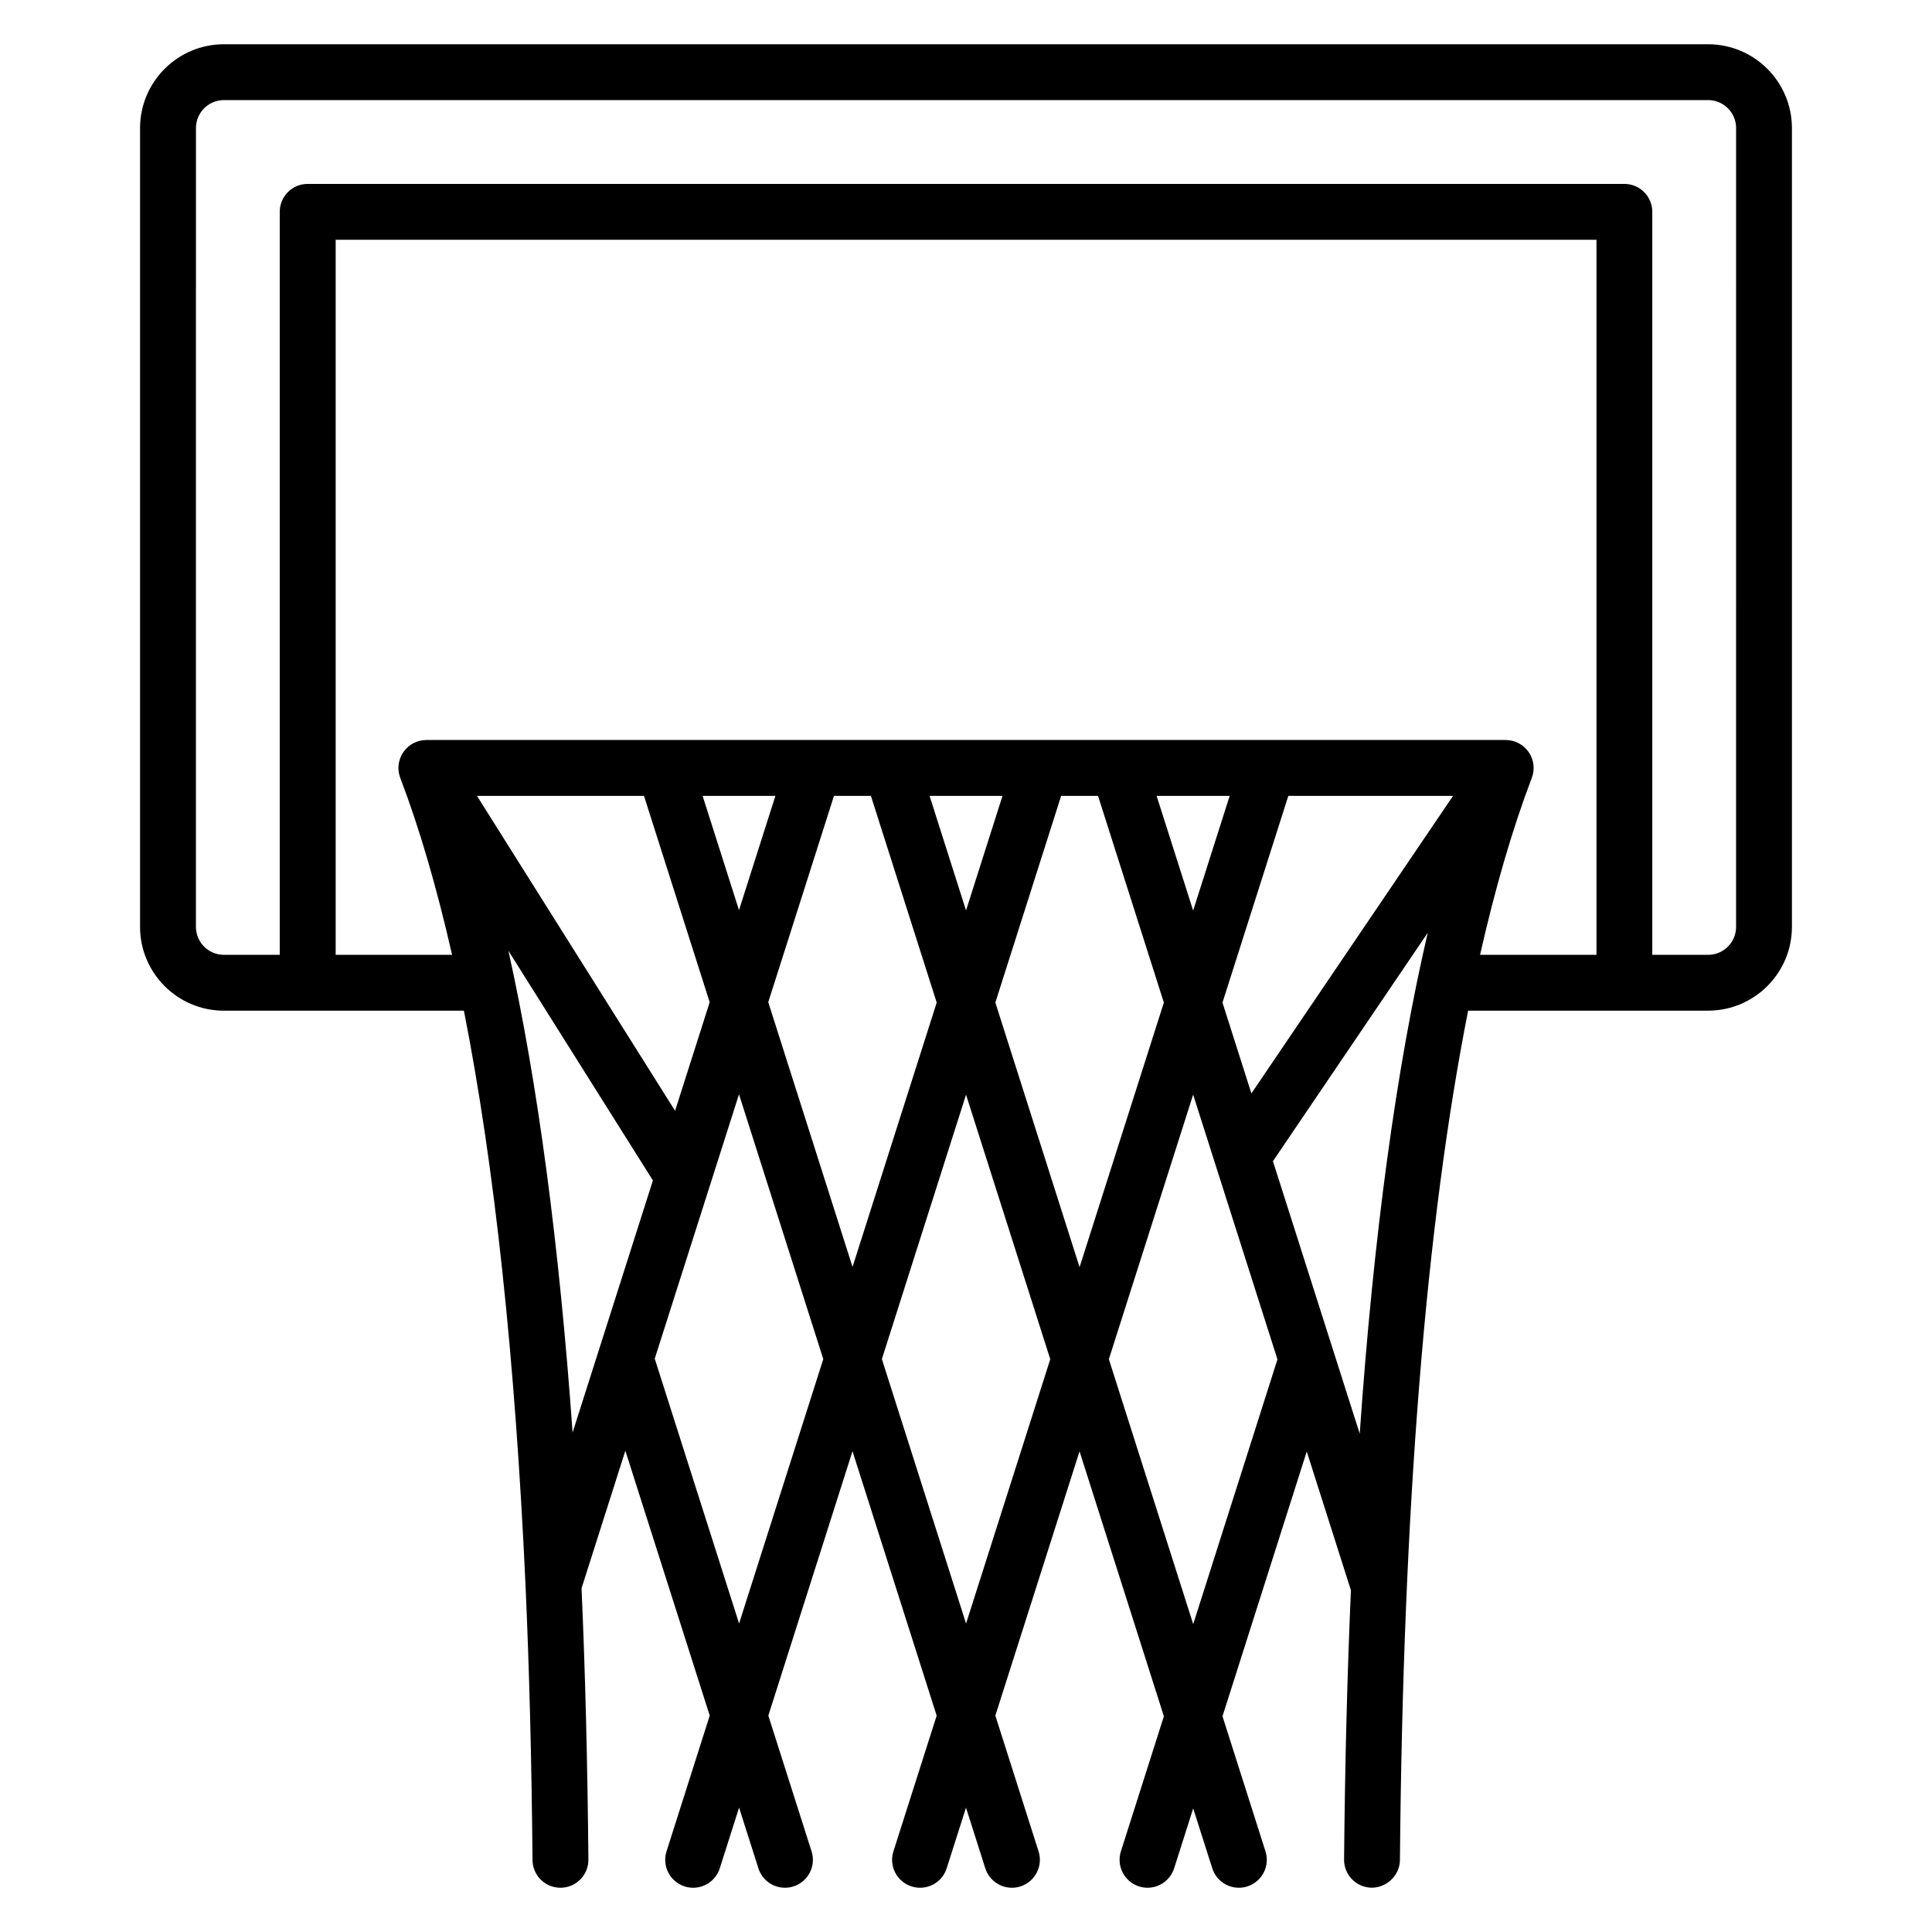 <?xml version="1.0" encoding="UTF-8"?>
<!-- Uploaded to: SVG Repo, www.svgrepo.com, Generator: SVG Repo Mixer Tools -->
<svg fill="#000000" width="800px" height="800px" version="1.1" viewBox="144 144 512 512" xmlns="http://www.w3.org/2000/svg">
 <path d="m596.68 155.73h-393.36c-12.242 0-22.203 9.961-22.203 22.207v211.7c0 12.242 9.961 22.207 22.207 22.207h63.617c8.105 41.059 13.578 92.023 16.336 152.44 1 22.352 1.602 46.113 1.848 72.648 0.035 4.074 3.34 7.34 7.402 7.34h0.07c4.09-0.039 7.375-3.383 7.336-7.473-0.246-26.223-0.84-49.738-1.816-71.898l11.609-36.449 22.359 70.199-11.449 35.977c-1.238 3.894 0.918 8.055 4.809 9.297 0.746 0.234 1.5 0.348 2.25 0.348 3.137 0 6.047-2.016 7.055-5.16l5.113-16.07 5.121 16.07c0.992 3.152 3.906 5.16 7.039 5.16 0.75 0 1.504-0.113 2.25-0.352 3.894-1.238 6.047-5.406 4.801-9.297l-11.457-35.969 22.305-70.074 22.305 70.082-11.457 35.961c-1.246 3.894 0.91 8.062 4.801 9.297 0.766 0.238 1.52 0.352 2.262 0.352 3.137 0 6.047-2.008 7.047-5.16l5.121-16.062 5.113 16.062c1 3.144 3.914 5.16 7.055 5.16 0.75 0 1.504-0.113 2.25-0.352 3.894-1.246 6.055-5.406 4.809-9.297l-11.449-35.969 22.312-70.039 22.352 70.219-11.391 35.785c-1.238 3.894 0.918 8.062 4.809 9.297 0.742 0.242 1.496 0.355 2.246 0.355 3.137 0 6.047-2.016 7.055-5.16l5.047-15.863 5.055 15.863c0.996 3.144 3.902 5.16 7.043 5.16 0.75 0 1.504-0.113 2.25-0.352 3.894-1.246 6.055-5.406 4.809-9.297l-11.391-35.793 22.328-70.168 11.703 36.762c-0.977 22.543-1.586 46.305-1.809 71.371-0.039 4.09 3.25 7.426 7.336 7.465 3.945-0.008 7.426-3.25 7.465-7.336 0.809-93.184 6.887-168.46 18.07-225.09h63.602c12.242 0 22.207-9.961 22.207-22.207v-211.69c0.004-12.246-9.957-22.207-22.199-22.207zm-128.71 253.97 17.449-54.785h43.656l-53.441 78.855zm-7.773-24.387-9.68-30.391h19.359zm-25.203-30.391 17.441 54.777-22.336 70.113-22.32-70.121 17.434-54.77zm-34.984 30.359-9.664-30.367h19.328zm-25.207-30.359 17.434 54.77-22.305 70.059-22.336-70.16 17.418-54.68 9.789 0.004zm-34.961 30.281-9.641-30.281h19.289zm-25.176-30.281 17.406 54.68-9.168 28.77-52.504-83.457h44.266zm-35.93 41.047 38.289 60.863-21.281 66.801c-3.559-49.973-9.238-92.664-17.008-127.66zm61.129 178.28-22.352-70.184 22.328-70.066 22.336 70.176zm60.152 0.008-22.312-70.09 22.305-70.066 22.32 70.113zm60.195 0.16-22.352-70.211 22.336-70.121 22.344 70.168zm21.129-122.69 41.023-60.527c-8.359 35.969-14.375 80.328-18.023 132.74zm68.602-101.57c0.871-2.273 0.559-4.832-0.824-6.84s-3.656-3.207-6.09-3.207h-286.04c-2.434 0-4.711 1.199-6.09 3.207-1.383 2.008-1.695 4.566-0.824 6.832 5.129 13.457 9.695 29.152 13.727 46.887h-30.848v-189.49h334.13v189.49h-30.855c4.008-17.684 8.57-33.379 13.715-46.883zm54.137 39.48c0 4.082-3.32 7.406-7.406 7.406h-14.801l0.004-196.9c0-4.09-3.312-7.406-7.406-7.406h-348.93c-4.09 0-7.406 3.312-7.406 7.406v196.9l-14.801-0.004c-4.082 0-7.406-3.32-7.406-7.406l0.004-211.7c0-4.082 3.32-7.406 7.406-7.406h393.34c4.082 0 7.406 3.32 7.406 7.406z"/>
</svg>